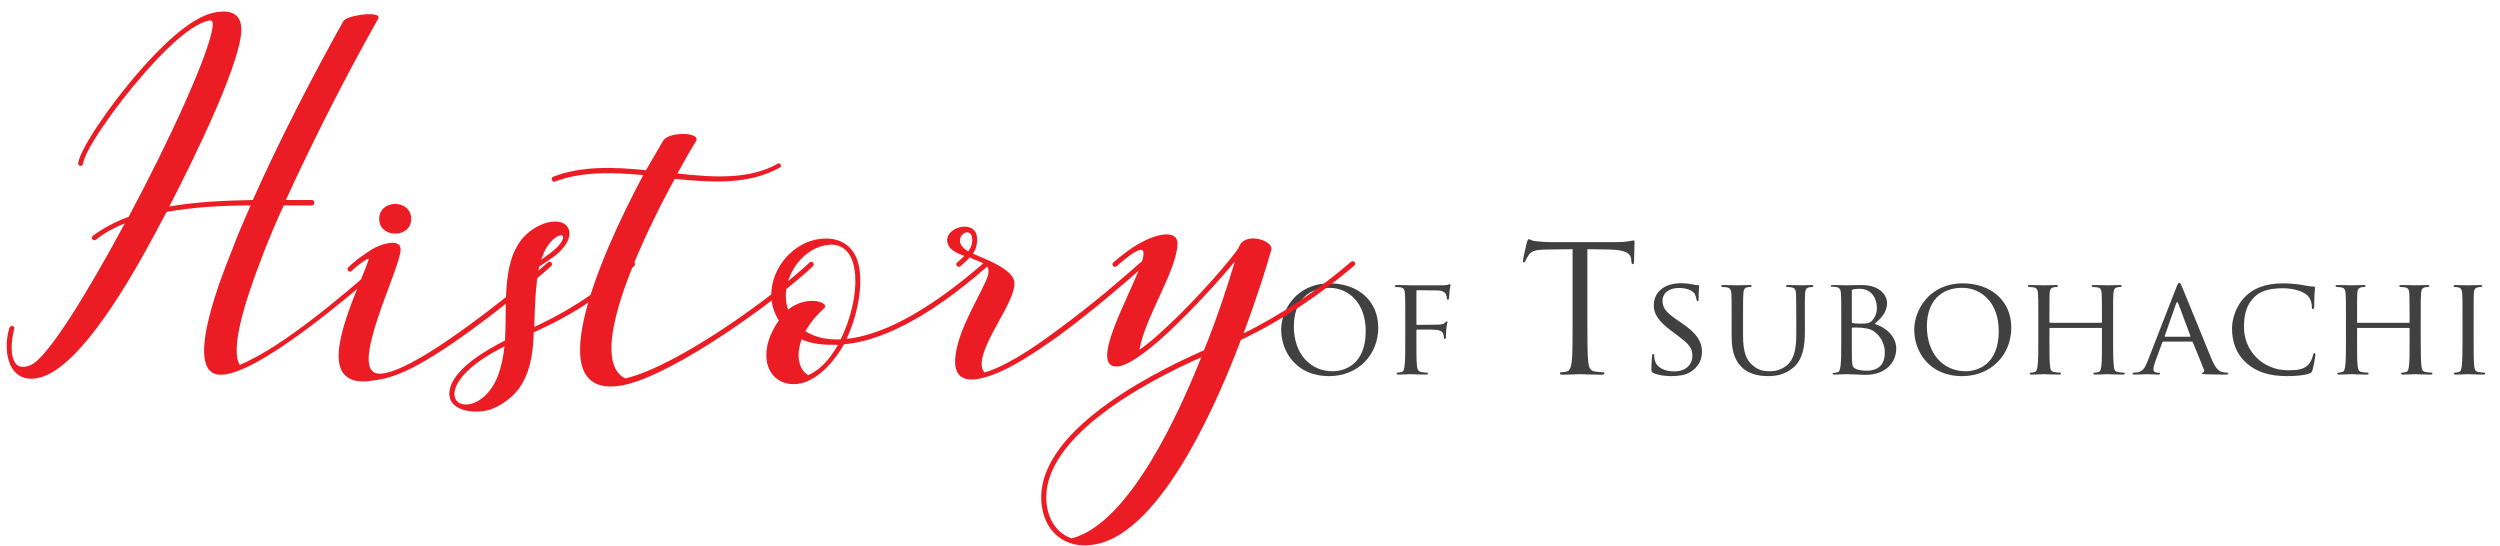 <?xml version="1.0" encoding="utf-8"?>
<!-- Generator: Adobe Illustrator 16.0.0, SVG Export Plug-In . SVG Version: 6.00 Build 0)  -->
<!DOCTYPE svg PUBLIC "-//W3C//DTD SVG 1.1//EN" "http://www.w3.org/Graphics/SVG/1.1/DTD/svg11.dtd">
<svg version="1.1" id="Layer_1" xmlns="http://www.w3.org/2000/svg" xmlns:xlink="http://www.w3.org/1999/xlink" x="0px" y="0px"
	 width="1510px" height="330px" viewBox="0 0 1510 330" enable-background="new 0 0 1510 330" xml:space="preserve">
<g>
	<g>
		<path fill="#404041" d="M803.192,171.152c16.656,0,29.273,10.179,29.273,26.835c0,15.983-11.861,29.19-29.695,29.19
			c-20.273,0-28.938-15.226-28.938-28.097C773.832,187.557,782.75,171.152,803.192,171.152z M804.873,224.233
			c6.646,0,20.021-3.533,20.021-24.227c0-17.161-10.432-26.162-22.125-26.162c-12.365,0-21.281,7.739-21.281,23.302
			C781.489,213.803,791.498,224.233,804.873,224.233z"/>
		<path fill="#404041" d="M848.781,192.856c0-11.104,0-13.123-0.168-15.395c-0.168-2.439-0.588-3.617-3.029-3.954
			c-0.588-0.084-1.85-0.168-2.523-0.168c-0.252,0-0.588-0.337-0.588-0.589c0-0.421,0.336-0.589,1.178-0.589
			c3.365,0,7.992,0.168,8.412,0.168c1.43,0,17.498,0.084,19.18,0c1.43-0.084,2.691-0.084,3.365-0.336
			c0.42-0.084,0.756-0.421,1.01-0.421c0.336,0,0.504,0.337,0.504,0.673c0,0.505-0.336,1.346-0.588,3.365
			c-0.086,0.673-0.17,3.869-0.338,4.711c-0.084,0.336-0.336,0.757-0.672,0.757c-0.338,0-0.59-0.337-0.59-0.841
			c0-0.589-0.252-1.767-0.672-2.692c-0.422-0.926-2.188-2.104-5.049-2.104l-12.113-0.168c-0.42,0-0.588,0.168-0.588,0.757v19.517
			c0,0.421,0,0.673,0.504,0.673l10.096-0.084c1.262,0,2.355,0,3.363-0.084c1.768-0.168,2.777-0.421,3.449-1.262
			c0.338-0.421,0.674-0.757,0.926-0.757c0.336,0,0.42,0.252,0.42,0.589c0,0.42-0.504,1.598-0.672,3.953
			c-0.168,1.431-0.252,4.29-0.252,4.795c0,0.673-0.168,1.431-0.674,1.431c-0.42,0-0.504-0.337-0.504-0.674
			c-0.084-0.757-0.168-1.767-0.506-2.607c-0.336-1.01-1.514-1.935-3.785-2.271c-1.85-0.252-10.6-0.168-11.861-0.168
			c-0.42,0-0.504,0.168-0.504,0.673v5.721c0,7.066,0,12.702,0.336,15.479c0.252,2.103,0.674,3.448,2.691,3.785
			c1.094,0.168,2.693,0.336,3.365,0.336c0.42,0,0.59,0.337,0.59,0.589c0,0.337-0.338,0.589-1.178,0.589
			c-4.123,0-8.918-0.252-9.254-0.252c-0.42,0-5.047,0.252-7.318,0.252c-0.758,0-1.178-0.168-1.178-0.589
			c0-0.252,0.168-0.589,0.588-0.589c0.674,0,1.6-0.252,2.271-0.336c1.43-0.253,1.6-1.683,1.936-3.785
			c0.42-2.944,0.42-8.581,0.42-15.479V192.856z"/>
		<path fill="#404041" d="M958.778,195.485c0,10.207,0,18.606,0.531,23.072c0.318,3.083,0.957,5.422,4.146,5.848
			c1.488,0.213,3.828,0.425,4.785,0.425c0.637,0,0.85,0.319,0.85,0.639c0,0.531-0.531,0.851-1.701,0.851
			c-5.848,0-12.545-0.319-13.078-0.319c-0.531,0-7.229,0.319-10.418,0.319c-1.17,0-1.701-0.213-1.701-0.851
			c0-0.319,0.211-0.639,0.85-0.639c0.957,0,2.232-0.212,3.189-0.425c2.127-0.426,2.658-2.765,3.084-5.848
			c0.531-4.466,0.531-12.865,0.531-23.072v-44.975l-15.736,0.212c-6.592,0.106-9.143,0.852-10.844,3.402
			c-1.17,1.808-1.488,2.553-1.809,3.297c-0.318,0.851-0.637,1.063-1.063,1.063c-0.318,0-0.531-0.318-0.531-0.957
			c0-1.063,2.125-10.207,2.338-11.057c0.213-0.639,0.639-2.021,1.064-2.021c0.744,0,1.807,1.063,4.678,1.275
			c3.084,0.319,7.123,0.532,8.398,0.532h39.873c3.402,0,5.848-0.213,7.549-0.532c1.594-0.212,2.551-0.531,2.977-0.531
			c0.531,0,0.531,0.638,0.531,1.276c0,3.189-0.318,10.525-0.318,11.695c0,0.957-0.32,1.382-0.744,1.382
			c-0.533,0-0.744-0.319-0.852-1.808l-0.105-1.169c-0.32-3.19-2.871-5.636-13.078-5.849l-13.396-0.212V195.485z"/>
		<path fill="#404041" d="M998.551,225.243c-1.01-0.505-1.094-0.758-1.094-2.692c0-3.533,0.336-6.393,0.42-7.57
			c0-0.758,0.17-1.178,0.59-1.178s0.672,0.252,0.672,0.841s0,1.599,0.254,2.607c1.178,5.216,6.729,7.066,11.691,7.066
			c7.32,0,11.105-4.122,11.105-9.506c0-5.131-2.777-7.57-9.338-12.45l-3.365-2.523c-7.992-5.973-10.6-10.347-10.6-15.31
			c0-8.412,6.646-13.46,16.404-13.46c2.943,0,5.889,0.421,7.654,0.842c1.432,0.336,2.02,0.336,2.609,0.336
			c0.588,0,0.756,0.084,0.756,0.505c0,0.337-0.336,2.691-0.336,7.571c0,1.093-0.084,1.598-0.59,1.598
			c-0.504,0-0.588-0.336-0.672-0.925c-0.084-0.842-0.674-2.776-1.094-3.533c-0.506-0.842-2.945-3.533-9.59-3.533
			c-5.385,0-9.842,2.691-9.842,7.739c0,4.542,2.271,7.15,9.59,12.113l2.102,1.431c9.002,6.141,12.115,11.104,12.115,17.244
			c0,4.206-1.6,8.749-6.898,12.198c-3.113,2.019-7.74,2.523-11.777,2.523C1005.869,227.178,1001.578,226.673,998.551,225.243z"/>
		<path fill="#404041" d="M1045.908,192.856c0-11.104,0-13.123-0.168-15.395s-0.59-3.617-3.029-3.954
			c-0.588-0.084-1.85-0.168-2.523-0.168c-0.252,0-0.588-0.337-0.588-0.589c0-0.421,0.336-0.589,1.178-0.589
			c3.365,0,7.822,0.168,8.496,0.168c0.672,0,5.299-0.168,7.486-0.168c0.842,0,1.262,0.168,1.262,0.589
			c0,0.252-0.336,0.589-0.672,0.589c-0.506,0-0.926,0-1.852,0.168c-1.936,0.337-2.355,1.599-2.523,3.954
			c-0.168,2.271-0.168,4.29-0.168,15.395v10.01c0,10.348,2.271,14.638,5.467,17.498c3.617,3.28,6.814,3.869,11.021,3.869
			c4.541,0,8.916-2.019,11.439-5.047c3.449-4.122,4.207-10.011,4.207-17.329v-9.001c0-11.104-0.084-13.123-0.17-15.395
			c-0.084-2.271-0.504-3.617-2.943-3.954c-0.588-0.084-1.852-0.168-2.523-0.168c-0.336,0-0.59-0.337-0.59-0.589
			c0-0.421,0.338-0.589,1.178-0.589c3.281,0,7.572,0.168,7.992,0.168c0.504,0,4.037-0.168,6.225-0.168
			c0.842,0,1.178,0.168,1.178,0.589c0,0.252-0.252,0.589-0.588,0.589c-0.506,0-0.926,0-1.852,0.168
			c-2.018,0.421-2.439,1.599-2.607,3.954c-0.168,2.271-0.084,4.29-0.084,15.395v7.654c0,7.739-1.01,16.404-6.898,21.451
			c-5.383,4.627-11.104,5.216-15.479,5.216c-2.439,0-10.178-0.168-15.395-5.047c-3.617-3.365-6.477-8.328-6.477-18.76V192.856z"/>
		<path fill="#404041" d="M1112.108,192.856c0-11.104,0-13.123-0.168-15.395c-0.168-2.439-0.588-3.785-3.029-4.122
			c-0.588-0.084-1.85-0.168-2.523-0.168c-0.252,0-0.588-0.169-0.588-0.421c0-0.421,0.336-0.589,1.178-0.589
			c3.365,0,8.16,0.168,8.58,0.168c1.768,0,5.215-0.168,8.664-0.168c12.367,0,15.563,7.15,15.563,10.936
			c0,5.637-3.701,9.17-7.486,12.534c5.637,1.683,13.039,6.814,13.039,14.89c0,7.991-5.973,15.899-18.592,15.899
			c-1.346,0-4.037-0.084-6.393-0.253c-2.355-0.084-4.459-0.168-4.795-0.168c-0.168,0-1.514,0.084-3.029,0.084
			c-1.514,0.084-3.279,0.168-4.457,0.168c-0.758,0-1.178-0.168-1.178-0.589c0-0.252,0.168-0.42,0.588-0.42
			c0.674,0,1.6-0.253,2.271-0.337c1.43-0.252,1.6-1.851,1.936-3.953c0.42-2.944,0.42-8.581,0.42-15.479V192.856z M1118.5,194.37
			c0,0.505,0.17,0.673,0.506,0.757c0.42,0.085,1.766,0.337,4.543,0.337c4.121,0,5.719-0.168,7.234-1.851
			c1.598-1.767,2.859-4.206,2.859-7.655c0-5.468-3.027-11.524-10.432-11.524c-0.84,0-2.607,0.084-3.785,0.336
			c-0.672,0.169-0.926,0.337-0.926,0.758V194.37z M1118.5,202.277c0,5.553,0,14.133,0.086,15.227
			c0.252,3.449,0.252,4.29,2.523,5.384c2.018,0.925,5.131,1.009,6.477,1.009c4.879,0,10.852-1.851,10.852-11.02
			c0-3.196-1.262-9.338-7.066-13.039c-2.523-1.598-4.879-1.514-6.645-1.851c-0.926-0.168-4.627-0.168-5.805-0.168
			c-0.252,0-0.422,0.168-0.422,0.505V202.277z"/>
		<path fill="#404041" d="M1185.543,171.152c16.656,0,29.275,10.179,29.275,26.835c0,15.983-11.861,29.19-29.695,29.19
			c-20.273,0-28.938-15.226-28.938-28.097C1156.186,187.557,1165.102,171.152,1185.543,171.152z M1187.227,224.233
			c6.645,0,20.02-3.533,20.02-24.227c0-17.161-10.43-26.162-22.123-26.162c-12.367,0-21.283,7.739-21.283,23.302
			C1163.84,213.803,1173.85,224.233,1187.227,224.233z"/>
		<path fill="#404041" d="M1276.307,205.475c0,6.897,0.084,12.534,0.422,15.479c0.252,2.103,0.42,3.448,2.691,3.785
			c1.01,0.168,2.691,0.336,3.281,0.336c0.504,0,0.672,0.337,0.672,0.589c0,0.337-0.42,0.589-1.262,0.589
			c-4.037,0-8.748-0.252-9.168-0.252c-0.338,0-5.133,0.252-7.32,0.252c-0.84,0-1.178-0.168-1.178-0.589
			c0-0.252,0.17-0.589,0.59-0.589c0.674,0,1.514-0.168,2.188-0.336c1.514-0.337,1.766-1.767,2.018-3.87
			c0.338-2.944,0.338-8.327,0.338-15.226v-7.15c0-0.337-0.168-0.421-0.422-0.421h-30.871c-0.254,0-0.422,0.084-0.422,0.421v7.15
			c0,6.898,0,12.366,0.338,15.311c0.252,2.103,0.504,3.448,2.691,3.785c1.094,0.168,2.691,0.336,3.365,0.336
			c0.42,0,0.588,0.337,0.588,0.589c0,0.337-0.336,0.589-1.178,0.589c-4.121,0-8.832-0.252-9.17-0.252
			c-0.42,0-5.131,0.252-7.402,0.252c-0.756,0-1.178-0.168-1.178-0.589c0-0.252,0.168-0.589,0.59-0.589
			c0.672,0,1.598-0.168,2.271-0.336c1.43-0.337,1.598-1.683,1.934-3.785c0.422-2.944,0.422-8.581,0.422-15.479v-12.618
			c0-11.104,0-13.123-0.168-15.395c-0.17-2.439-0.59-3.617-3.029-3.954c-0.59-0.084-1.852-0.168-2.523-0.168
			c-0.252,0-0.59-0.337-0.59-0.589c0-0.421,0.338-0.589,1.178-0.589c3.365,0,8.076,0.168,8.496,0.168
			c0.338,0,5.049-0.168,7.32-0.168c0.84,0,1.178,0.168,1.178,0.589c0,0.252-0.338,0.589-0.59,0.589c-0.504,0-1.01,0-1.85,0.168
			c-2.02,0.421-2.441,1.431-2.609,3.954c-0.084,2.271-0.084,4.458-0.084,15.563v1.514c0,0.421,0.168,0.421,0.422,0.421h30.871
			c0.254,0,0.422,0,0.422-0.421v-1.514c0-11.104-0.084-13.291-0.168-15.563c-0.17-2.439-0.506-3.617-2.945-3.954
			c-0.588-0.084-1.85-0.168-2.523-0.168c-0.336,0-0.588-0.337-0.588-0.589c0-0.421,0.336-0.589,1.178-0.589
			c3.279,0,8.074,0.168,8.412,0.168c0.42,0,5.131-0.168,7.318-0.168c0.84,0,1.262,0.168,1.262,0.589
			c0,0.252-0.338,0.589-0.674,0.589c-0.504,0-0.926,0-1.85,0.168c-1.936,0.421-2.355,1.431-2.523,3.954
			c-0.17,2.271-0.17,4.29-0.17,15.395V205.475z"/>
		<path fill="#404041" d="M1314.494,173.592c0.924-2.355,1.262-2.775,1.766-2.775c0.758,0,1.01,1.009,1.768,2.607
			c1.346,3.028,13.207,32.556,17.748,43.407c2.693,6.393,4.711,7.318,6.311,7.823c1.094,0.336,2.186,0.42,2.943,0.42
			c0.42,0,0.926,0.169,0.926,0.589c0,0.421-0.842,0.589-1.684,0.589c-1.092,0-6.561,0-11.691-0.168
			c-1.432-0.084-2.607-0.084-2.607-0.505c0-0.336,0.168-0.336,0.504-0.505c0.42-0.168,1.178-0.757,0.672-1.935l-6.645-16.403
			c-0.168-0.337-0.252-0.421-0.674-0.421h-17.076c-0.336,0-0.588,0.168-0.758,0.589l-4.205,11.44
			c-0.674,1.767-1.094,3.533-1.094,4.795c0,1.431,1.262,1.935,2.523,1.935h0.674c0.588,0,0.756,0.253,0.756,0.589
			c0,0.421-0.42,0.589-1.094,0.589c-1.766,0-5.803-0.252-6.645-0.252c-0.758,0-4.459,0.252-7.486,0.252
			c-0.926,0-1.432-0.168-1.432-0.589c0-0.336,0.338-0.589,0.674-0.589c0.504,0,1.598-0.084,2.188-0.168
			c3.365-0.421,4.795-2.944,6.225-6.562L1314.494,173.592z M1322.737,203.371c0.338,0,0.338-0.168,0.254-0.505l-7.318-19.6
			c-0.422-1.094-0.842-1.094-1.264,0l-6.896,19.6c-0.084,0.337,0,0.505,0.252,0.505H1322.737z"/>
		<path fill="#404041" d="M1357.141,219.522c-7.234-6.225-9.002-14.385-9.002-21.198c0-4.795,1.768-13.123,8.328-19.517
			c4.459-4.29,11.188-7.655,22.545-7.655c2.943,0,7.15,0.253,10.768,0.842c2.775,0.505,5.131,1.009,7.57,1.094
			c0.758,0,0.926,0.336,0.926,0.757c0,0.589-0.168,1.43-0.336,4.038c-0.084,2.355-0.084,6.309-0.168,7.318
			c-0.084,1.094-0.422,1.514-0.842,1.514c-0.506,0-0.59-0.505-0.59-1.514c0-2.776-1.178-5.637-3.111-7.15
			c-2.607-2.188-7.992-3.954-14.553-3.954c-9.506,0-14.049,2.523-16.656,4.964c-5.469,5.047-6.646,11.44-6.646,18.675
			c0,13.712,10.852,25.909,26.666,25.909c5.553,0,9.254-0.421,12.199-3.365c1.598-1.598,2.607-4.626,2.859-5.973
			c0.168-0.757,0.252-1.009,0.758-1.009c0.336,0,0.672,0.505,0.672,1.009c0,0.505-1.01,6.73-1.766,9.17
			c-0.422,1.346-0.59,1.598-1.852,2.103c-3.027,1.178-8.58,1.599-13.375,1.599C1370.432,227.178,1362.944,224.57,1357.141,219.522z"
			/>
		<path fill="#404041" d="M1462.119,205.475c0,6.897,0.084,12.534,0.422,15.479c0.252,2.103,0.42,3.448,2.691,3.785
			c1.01,0.168,2.691,0.336,3.281,0.336c0.504,0,0.672,0.337,0.672,0.589c0,0.337-0.42,0.589-1.262,0.589
			c-4.037,0-8.748-0.252-9.168-0.252c-0.338,0-5.133,0.252-7.32,0.252c-0.84,0-1.178-0.168-1.178-0.589
			c0-0.252,0.17-0.589,0.59-0.589c0.674,0,1.514-0.168,2.188-0.336c1.514-0.337,1.766-1.767,2.018-3.87
			c0.338-2.944,0.338-8.327,0.338-15.226v-7.15c0-0.337-0.168-0.421-0.422-0.421h-30.871c-0.254,0-0.422,0.084-0.422,0.421v7.15
			c0,6.898,0,12.366,0.338,15.311c0.252,2.103,0.504,3.448,2.691,3.785c1.094,0.168,2.691,0.336,3.365,0.336
			c0.42,0,0.588,0.337,0.588,0.589c0,0.337-0.336,0.589-1.178,0.589c-4.121,0-8.832-0.252-9.17-0.252
			c-0.42,0-5.131,0.252-7.402,0.252c-0.756,0-1.178-0.168-1.178-0.589c0-0.252,0.168-0.589,0.59-0.589
			c0.672,0,1.598-0.168,2.271-0.336c1.43-0.337,1.598-1.683,1.934-3.785c0.422-2.944,0.422-8.581,0.422-15.479v-12.618
			c0-11.104,0-13.123-0.168-15.395c-0.17-2.439-0.59-3.617-3.029-3.954c-0.59-0.084-1.852-0.168-2.523-0.168
			c-0.252,0-0.59-0.337-0.59-0.589c0-0.421,0.338-0.589,1.178-0.589c3.365,0,8.076,0.168,8.496,0.168
			c0.338,0,5.049-0.168,7.32-0.168c0.84,0,1.178,0.168,1.178,0.589c0,0.252-0.338,0.589-0.59,0.589c-0.504,0-1.01,0-1.85,0.168
			c-2.02,0.421-2.441,1.431-2.609,3.954c-0.084,2.271-0.084,4.458-0.084,15.563v1.514c0,0.421,0.168,0.421,0.422,0.421h30.871
			c0.254,0,0.422,0,0.422-0.421v-1.514c0-11.104-0.084-13.291-0.168-15.563c-0.17-2.439-0.506-3.617-2.945-3.954
			c-0.588-0.084-1.85-0.168-2.523-0.168c-0.336,0-0.588-0.337-0.588-0.589c0-0.421,0.336-0.589,1.178-0.589
			c3.279,0,8.074,0.168,8.412,0.168c0.42,0,5.131-0.168,7.318-0.168c0.84,0,1.262,0.168,1.262,0.589
			c0,0.252-0.338,0.589-0.674,0.589c-0.504,0-0.926,0-1.85,0.168c-1.936,0.421-2.355,1.431-2.523,3.954
			c-0.17,2.271-0.17,4.29-0.17,15.395V205.475z"/>
		<path fill="#404041" d="M1494.082,205.475c0,6.897,0,12.534,0.338,15.479c0.252,2.103,0.504,3.448,2.691,3.785
			c1.094,0.168,2.691,0.336,3.365,0.336c0.42,0,0.588,0.337,0.588,0.589c0,0.337-0.336,0.589-1.178,0.589
			c-4.121,0-8.916-0.252-9.254-0.252c-0.42,0-5.047,0.252-7.318,0.252c-0.756,0-1.178-0.168-1.178-0.589
			c0-0.252,0.168-0.589,0.59-0.589c0.672,0,1.598-0.168,2.271-0.336c1.43-0.337,1.682-1.683,1.934-3.785
			c0.338-2.944,0.422-8.581,0.422-15.479v-12.618c0-11.104,0-13.123-0.168-15.395c-0.17-2.439-0.758-3.533-2.355-3.87
			c-0.842-0.168-1.768-0.252-2.271-0.252c-0.338,0-0.59-0.337-0.59-0.589c0-0.421,0.336-0.589,1.178-0.589
			c2.439,0,7.066,0.168,7.486,0.168c0.338,0,5.133-0.168,7.404-0.168c0.84,0,1.178,0.168,1.178,0.589
			c0,0.252-0.338,0.589-0.59,0.589c-0.504,0-1.01,0-1.85,0.168c-2.02,0.421-2.441,1.431-2.609,3.954
			c-0.084,2.271-0.084,4.29-0.084,15.395V205.475z"/>
	</g>
	<g>
		<path fill="#EC1C24" d="M50.179,98.862c-0.328,1.965-3.276,1.638-2.948-0.328c0.982-8.189,18.671-34.721,37.997-56.668
			c9.827-11.137,28.17-30.463,43.238-34.066c6.878-1.638,15.395-1.638,17.032,6.879c3.604,16.706-29.152,82.873-43.237,110.061
			c16.378-2.948,34.066-3.604,50.444-3.931c16.05-36.032,36.359-75.339,54.702-108.095c1.966-3.603,23.912-6.551,20.964-1.31
			c-18.343,32.428-38.979,72.718-55.686,109.405h15.724c1.965,0,1.965,3.275,0,3.275h-17.033
			c-4.586,9.827-8.517,19.326-12.12,28.498c-12.774,32.756-19.981,58.961-14.412,67.805c26.532-11.137,62.563-42.255,85.165-61.909
			c1.311-1.31,3.276,0.983,1.966,2.293c-18.344,15.723-77.96,67.478-99.906,65.513c-21.946-2.293,3.604-63.875,7.861-74.685
			c3.276-8.844,7.207-18.016,11.465-27.515c-16.705,0-34.722,0.982-50.771,3.931l-2.621,4.913
			c-12.447,23.585-45.53,85.821-72.391,94.665c-19.653,6.224-24.567-14.085-19.981-29.48c0.655-1.965,3.604-1.31,2.948,0.655
			c-2.293,8.189-3.931,27.843,10.154,21.619c10.154-4.586,33.739-42.91,56.668-85.493c-6.551,2.62-12.447,5.896-17.36,9.827
			c-1.638,1.31-3.604-0.983-1.966-2.293c6.224-4.586,13.431-8.517,21.619-11.465c25.223-47.169,48.807-98.923,50.772-114.974
			c0.327-2.621-0.328-3.931-1.966-3.604c-12.774,2.293-31.445,22.929-38.979,31.446C68.522,65.451,51.162,91,50.179,98.862z"/>
		<path fill="#EC1C24" d="M229.351,148.323c7.207-2.62,13.758-2.948,12.447,4.259c-2.62,14.412-28.17,66.167-15.723,72.391
			c7.206,3.931,28.498-9.172,34.722-13.103c28.497-18.016,63.219-47.169,70.098-53.393c1.638-1.31,3.604,0.983,1.966,2.293
			c-6.879,6.224-41.601,35.704-70.426,53.72c-11.792,7.207-23.257,13.758-37.342,15.396c-7.861,1.311-16.706,0.655-19.654-8.188
			c-5.24-16.706,13.758-53.065,17.361-65.513c-1.311,0.328-2.293,0.983-3.275,1.638c-2.621,1.966-5.241,3.931-7.207,5.896
			c-1.31,1.311-3.275-0.982-1.965-2.293c2.293-1.965,4.586-4.258,7.533-6.224C222.472,151.927,225.749,149.634,229.351,148.323z
			 M229.024,132.273c0-12.12,19.326-12.12,19.326,0C248.35,144.065,229.024,144.065,229.024,132.273z"/>
		<path fill="#EC1C24" d="M322.701,197.457c16.05-7.533,35.049-17.688,58.306-38.979c1.638-1.31,3.603,0.983,1.965,2.293
			c-24.239,22.274-43.893,32.429-60.599,39.963c-0.327,13.103-2.293,25.222-9.499,34.721c-4.259,5.241-10.154,9.5-16.378,11.793
			c-9.499,3.275-28.498,1.31-24.567-13.103c3.604-12.447,22.274-22.93,33.084-28.498c1.638-25.877-4.259-60.271,23.912-70.753
			c14.74-4.586,19.653,6.224,10.154,16.051c-3.931,4.258-8.845,6.878-13.431,10.154
			C323.355,172.563,323.028,185.665,322.701,197.457z M304.684,209.25c-9.499,4.586-26.532,14.74-29.808,25.877
			c-3.604,13.103,17.36,13.758,25.877-8.189C302.719,221.697,304.03,215.801,304.684,209.25z M337.113,148.651
			c9.172-10.154-4.913-9.172-10.154,8.188C329.907,154.547,334.165,151.927,337.113,148.651z"/>
		<path fill="#EC1C24" d="M407.534,108.034c-23.257,42.583-53.064,109.405-29.808,120.542c31.445-7.534,88.113-48.479,111.37-70.099
			c1.311-1.31,3.276,0.983,1.966,2.293c-22.602,21.292-83.528,65.185-113.991,71.736c-52.737,10.81-15.723-75.994,11.465-126.766
			c-18.671-1.638-37.015-2.293-53.393,3.931c-1.311,0.983-2.948-2.293-0.982-2.948c17.033-6.551,36.359-5.896,56.013-3.931
			l10.481-18.016c3.931-5.569,23.257-4.914,19.654,0.655c-3.275,5.241-7.207,12.12-11.138,19.326
			c22.274,2.621,43.894,3.603,60.599-5.896c1.639-0.983,2.621,1.965,1.311,2.293C452.41,111.637,430.135,110.326,407.534,108.034z"
			/>
		<path fill="#EC1C24" d="M498.919,144.065c9.826,0,18.671,5.568,20.308,19.326c1.639,13.43-2.293,29.152-7.861,41.272
			c19.654-1.966,47.17-14.74,83.201-46.187c1.637-1.31,3.604,0.983,1.965,2.293c-37.67,33.084-66.494,45.531-86.803,47.169
			c-4.914,9.172-14.741,20.964-25.878,23.584c-12.119,2.621-21.291-5.24-20.964-17.36c0-7.534,3.604-15.067,7.534-20.637
			C456.991,172.563,475.334,144.065,498.919,144.065z M486.471,200.078c6.224,3.931,13.757,5.241,21.291,4.913
			c5.896-11.792,10.154-28.17,8.518-41.272c-1.639-12.774-8.844-17.033-16.706-15.723c-16.706,2.293-29.153,22.602-23.585,38.979
			c12.12-9.499,26.533-3.931,21.292-0.327C493.022,190.579,489.42,194.837,486.471,200.078z M488.109,226.61
			c8.188-3.604,13.758-10.81,18.016-18.344c-7.862,0-14.414,0-21.947-3.275C481.557,211.87,480.903,222.024,488.109,226.61z"/>
		<path fill="#EC1C24" d="M578.186,158.478c1.637-1.31,2.947-2.62,4.258-3.931c-5.896-1.965-8.844-4.258-9.826-6.879
			c-3.932-9.826,15.395-15.723,17.359-5.24c0.656,3.931-0.326,7.861-2.293,10.81c6.553,2.947,20.637,7.861,24.24,14.739
			c6.223,10.81-26.533,45.531-17.361,56.996c11.793-3.275,27.844-13.43,43.566-25.223c21.291-15.395,41.928-33.411,50.771-41.272
			c1.311-1.31,3.275,0.983,1.965,2.293c-8.844,7.861-29.48,25.878-50.771,41.601c-12.447,8.844-31.445,22.273-46.514,25.877
			c-9.826,2.621-19.326,0.982-16.051-16.051c2.621-14.412,11.465-28.497,17.689-41.928c5.568-11.464-2.293-11.137-9.5-14.74
			c-1.965,1.966-3.604,3.604-5.568,5.241C578.512,162.081,576.547,159.788,578.186,158.478z M587.03,143.082
			c-0.982-4.913-7.207-2.62-7.207,2.293c0,2.948,2.621,4.914,4.914,6.552C586.701,149.306,587.684,146.358,587.03,143.082z"/>
		<path fill="#EC1C24" d="M672.52,158.478c7.207-6.224,15.068-12.119,24.24-15.396c7.861-2.62,15.068-2.293,14.412,4.914
			c-0.982,16.378-19.654,43.893-22.93,63.219c4.914-3.275,10.154-7.861,15.396-12.774c19.652-18.016,40.617-42.583,44.547-48.807
			c2.949-10.154,21.293-4.586,19.654,1.311c-2.947,10.809-8.844,29.152-16.705,50.444c22.93-11.465,45.531-26.533,64.857-43.238
			c1.637-1.311,3.602,0.982,1.965,2.293c-20.309,17.36-44.221,33.411-68.461,44.876c-11.465,30.463-46.514,116.283-88.113,123.49
			c-14.74,2.947-27.842-4.586-31.445-19.654c-10.482-44.548,62.236-82.218,97.285-97.612c8.516-20.964,14.74-40.618,18.67-53.721
			c-8.188,10.154-24.895,28.498-40.289,42.911c-5.24,4.913-22.602,20.636-31.117,20.636c-21.293,0,23.91-68.132,15.066-70.425
			c-3.275-0.655-12.447,7.533-15.066,9.826C672.848,162.081,670.883,159.788,672.52,158.478z M725.584,215.801
			c-32.756,14.413-102.525,50.771-92.699,92.699c1.965,7.862,6.879,14.086,14.414,16.706
			C682.674,316.034,713.137,246.919,725.584,215.801z"/>
	</g>
</g>
</svg>
